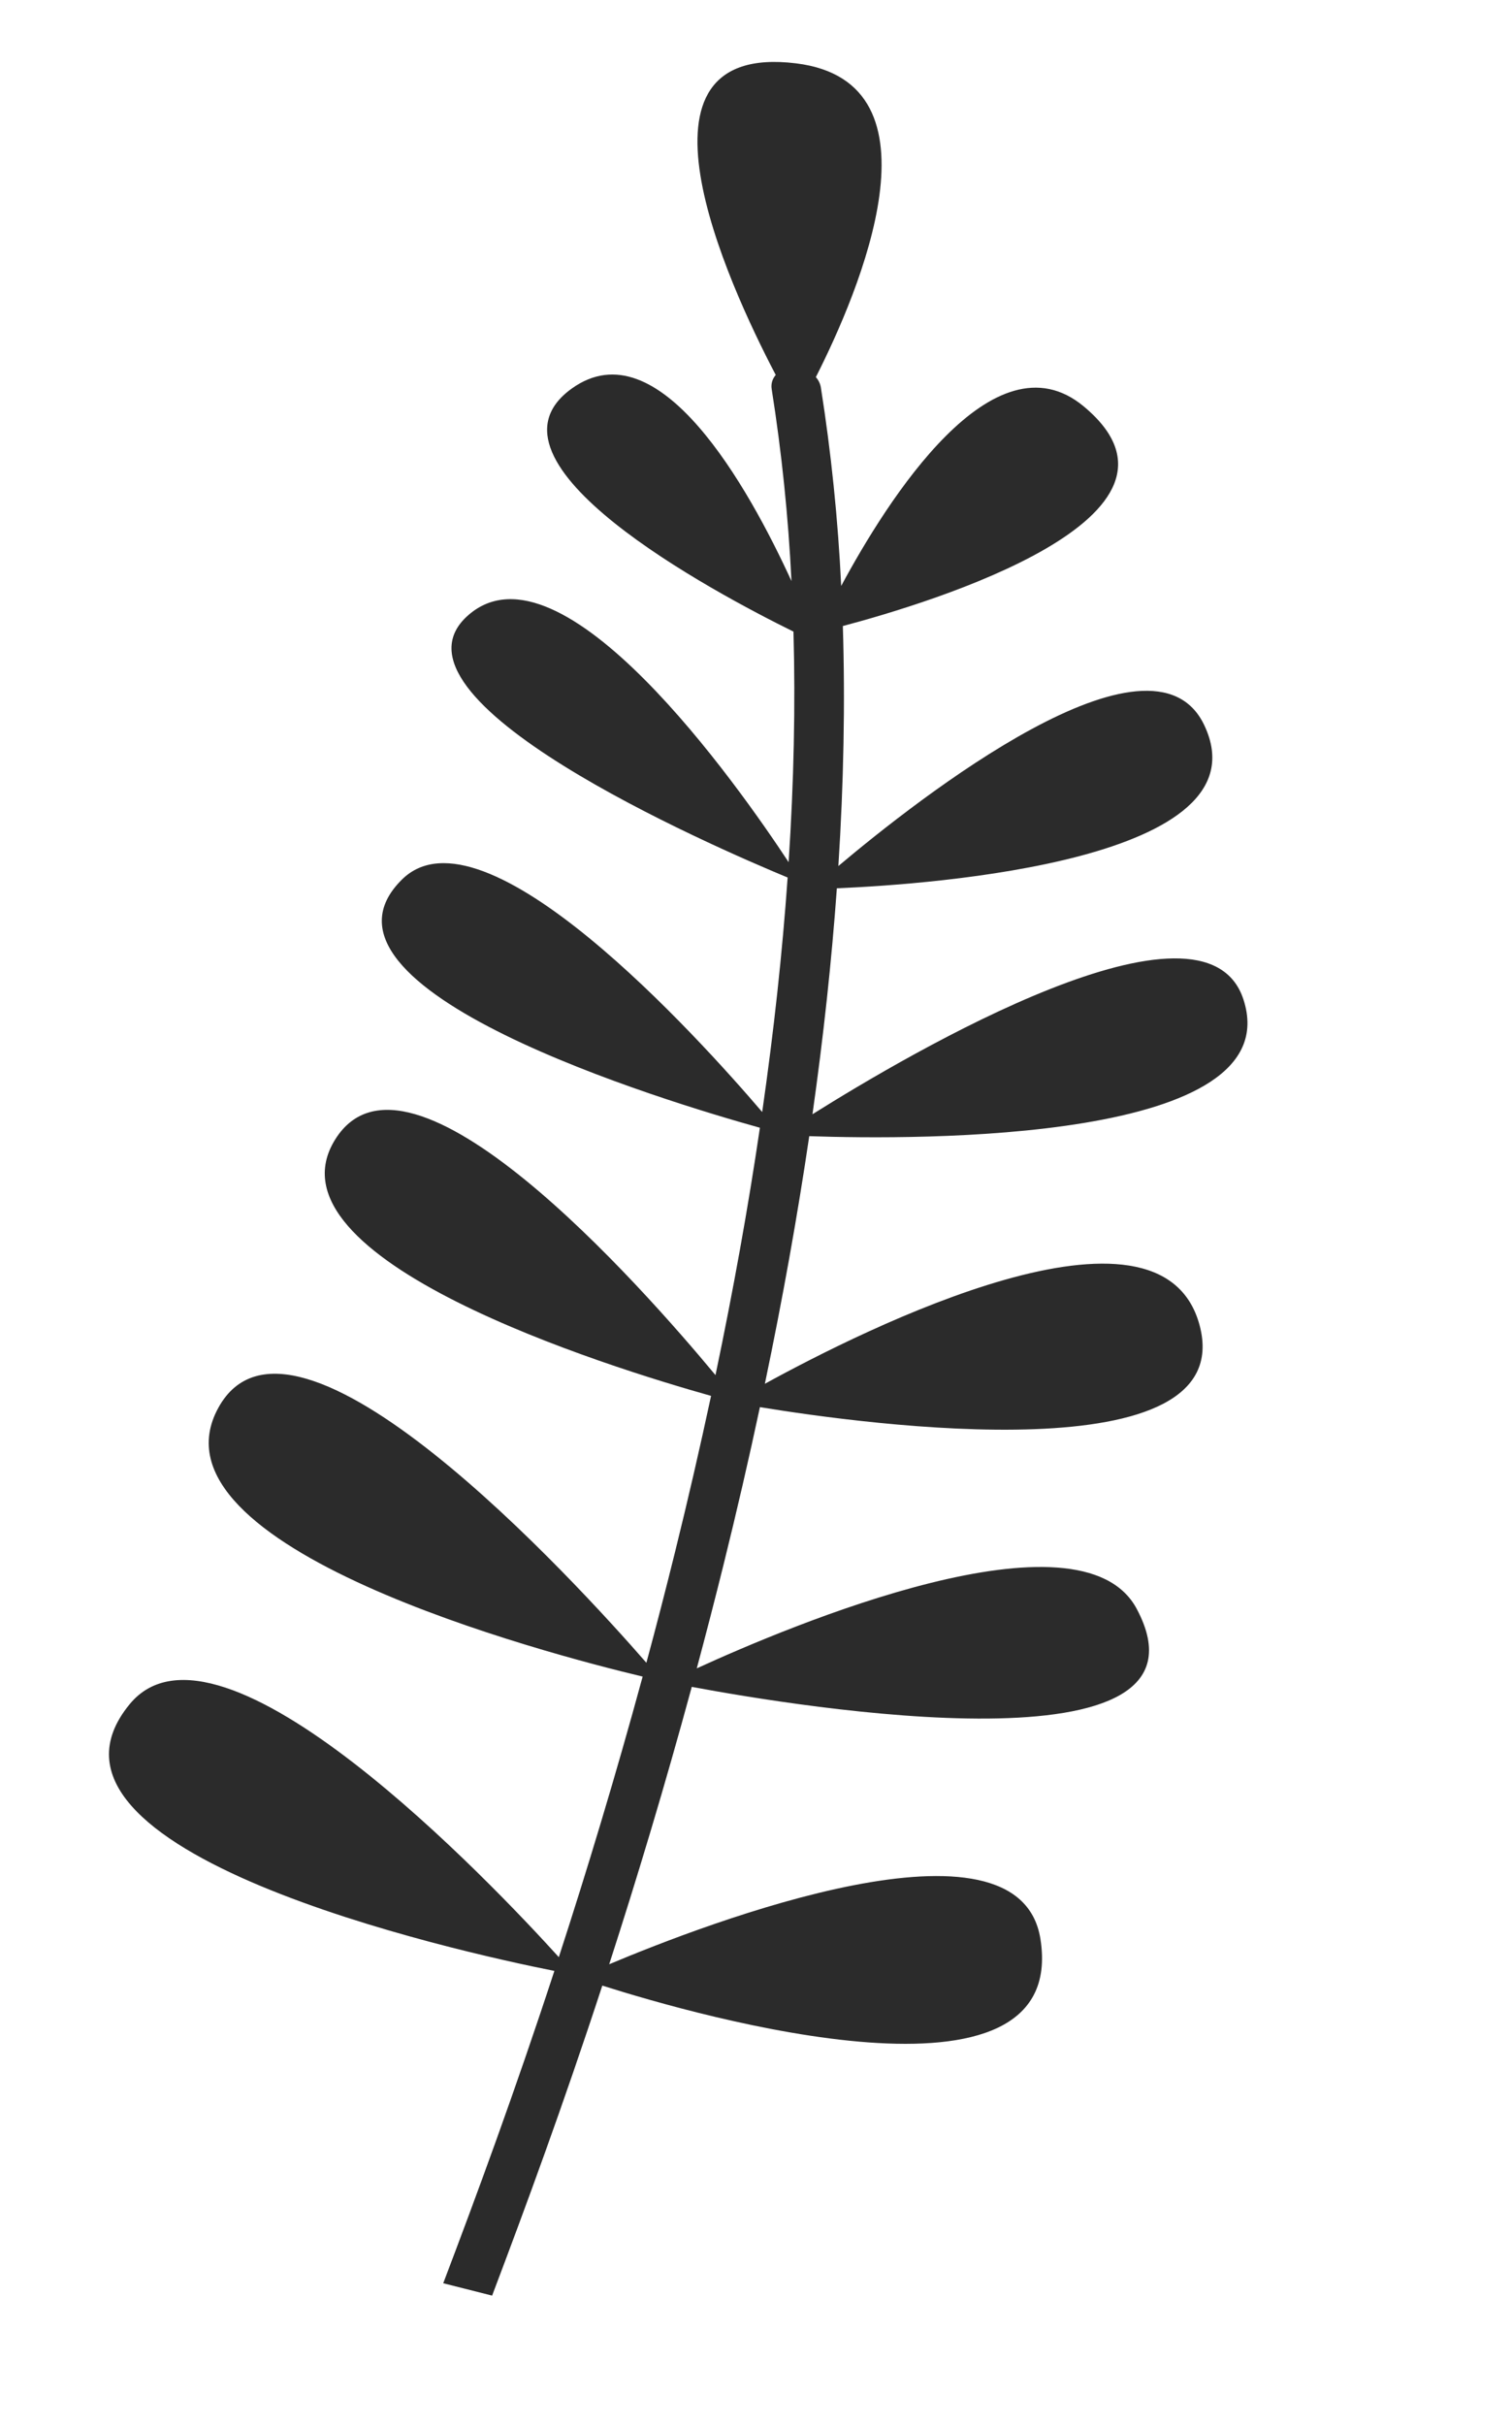 <?xml version="1.0" encoding="UTF-8"?> <svg xmlns="http://www.w3.org/2000/svg" width="121" height="194" viewBox="0 0 121 194" fill="none"> <path d="M55.761 133.46C56.49 130.742 57.204 127.98 57.901 125.174C58.962 120.893 59.933 116.69 60.813 112.563C69.322 113.959 99.238 118.053 95.996 106.002C92.887 94.439 69.187 106.315 61.21 110.696C62.633 103.884 63.817 97.281 64.761 90.887C73.403 91.184 103.246 91.405 99.508 79.952C96.397 70.411 72.884 84.195 65.019 89.134C65.901 82.902 66.552 76.877 66.971 71.058C74.654 70.735 101.471 68.805 96.379 58.023C92.207 49.185 73.466 63.907 67.091 69.279C67.52 62.593 67.64 56.193 67.45 50.079C74.5 48.21 97.302 41.297 86.721 32.505C79.512 26.517 71.012 40.006 67.317 46.873C67.063 41.551 66.52 36.247 65.689 30.983C65.635 30.68 65.496 30.398 65.29 30.168C68.752 23.339 75.92 6.572 63.708 5.068C49.431 3.311 58.105 22.404 62.08 29.995C61.946 30.146 61.847 30.326 61.79 30.521C61.734 30.715 61.721 30.92 61.754 31.12C62.558 36.209 63.087 41.338 63.339 46.484C59.896 38.972 52.709 26.084 45.754 31.083C37.568 36.967 57.124 47.386 63.499 50.526C63.661 56.402 63.532 62.55 63.111 68.97C59.084 62.856 44.95 42.733 37.496 49.192C29.788 55.871 56.964 67.681 63.032 70.197C62.608 76.217 61.929 82.47 60.996 88.956C55.936 83.037 38.69 63.918 32.17 70.355C23.315 79.098 53.43 88.158 60.813 90.214C59.871 96.596 58.686 103.192 57.258 110.002C51.345 102.88 32.701 81.767 26.829 91.144C20.82 100.736 48.766 109.377 56.904 111.663C56.024 115.771 55.059 119.953 54.007 124.208C53.267 127.195 52.508 130.131 51.728 133.013C46.117 126.578 23.445 101.722 17.471 112.62C11.329 123.81 43.833 132.305 51.429 134.118C49.255 142.101 46.971 149.64 44.72 156.562C39.514 150.819 17.552 127.595 10.372 136.332C0.662 148.156 36.634 156.132 44.365 157.663C41.191 167.356 38.166 175.552 35.471 182.648L39.382 183.637C42.069 176.539 45.06 168.431 48.201 158.837C55.924 161.293 85.578 169.741 83.262 155.111C81.546 144.258 56.605 153.824 48.752 157.13C50.971 150.273 53.222 142.811 55.36 134.94C63.936 136.544 98.15 142.178 90.969 128.703C86.465 120.245 63.215 130.044 55.761 133.46Z" fill="#2B2B2B"></path> </svg> 
